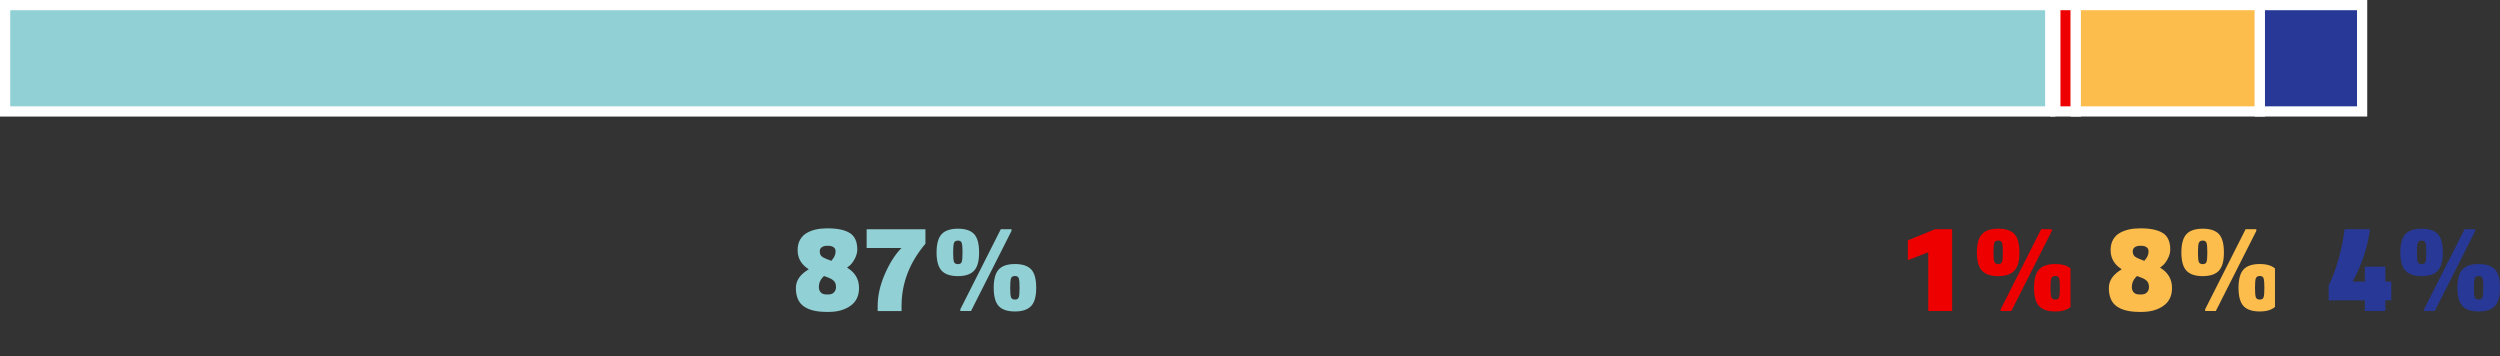 <?xml version="1.0" encoding="utf-8"?>
<svg xmlns="http://www.w3.org/2000/svg" xmlns:xlink="http://www.w3.org/1999/xlink" id="Calque_2" data-name="Calque 2" viewBox="0 0 1200 170.95">
  <rect x="0" y="0" width="1200" height="170.95" fill="#333333" stroke="none"/>
  <defs>
    <style>
      .cls-1 {
        clip-path: url(#clippath);
      }

      .cls-2 {
        fill: none;
      }

      .cls-2, .cls-3, .cls-4, .cls-5, .cls-6, .cls-7 {
        stroke-width: 0px;
      }

      .cls-8 {
        clip-path: url(#clippath-1);
      }

      .cls-3 {
        fill: #283897;
      }

      .cls-4 {
        fill: #91d0d4;
      }

      .cls-5 {
        fill: #fff;
      }

      .cls-6 {
        fill: #e00;
      }

      .cls-7 {
        fill: #fcbd4c;
      }
    </style>
    <clipPath id="clippath">
      <rect class="cls-2" x="895.68" y="87.52" width="98.16" height="83.43"/>
    </clipPath>
    <clipPath id="clippath-1">
      <rect class="cls-2" x="993.83" y="87.52" width="98.16" height="83.43"/>
    </clipPath>
  </defs>
  <g id="Calque_1-2" data-name="Calque 1">
    <path class="cls-4" d="m396.57,149.71c-4.68,0-8.27-.89-10.78-2.67-2.51-1.78-3.77-4.71-3.77-8.79,0-3.21,1.64-5.93,4.92-8.17l1.26-.84c-3.56-2.2-5.34-5.27-5.34-9.21,0-1.92.39-3.58,1.18-4.97.79-1.4,1.86-2.48,3.22-3.25,1.36-.77,2.84-1.33,4.45-1.68,1.6-.35,3.37-.52,5.29-.52h.37c4.61,0,8.11.74,10.52,2.23,2.41,1.48,3.61,4.14,3.61,7.98,0,1.4-.41,2.88-1.23,4.45-.82,1.57-1.77,2.76-2.85,3.56l-.84.63c3.84,2.27,5.76,5.53,5.76,9.79,0,3.77-1.38,6.62-4.14,8.56-2.76,1.94-6.23,2.91-10.42,2.91h-1.2Zm0-8.38h1.2c1.08,0,1.94-.34,2.57-1.02.63-.68.94-1.51.94-2.49,0-1.19-.28-2.11-.84-2.77-.56-.66-1.45-1.24-2.67-1.73l-2.25-.84-.79.84c-1.12,1.22-1.68,2.72-1.68,4.5,0,1.05.31,1.89.92,2.54.61.65,1.47.97,2.59.97Zm2.46-16.12l.37-.47c1.12-1.26,1.68-2.62,1.68-4.08,0-.87-.32-1.54-.97-1.99-.65-.45-1.42-.68-2.33-.68h-.99c-.91,0-1.68.23-2.33.68-.65.45-.97,1.12-.97,1.99,0,.94.24,1.67.71,2.17.47.51,1.19.95,2.17,1.33l2.67,1.05Zm22.25,24.08v-2.46c0-4.89,1.14-9.96,3.43-15.23,2.29-5.27,4.95-9.46,7.98-12.56h-16.7v-9h28.22v6.96c-7.64,9-11.46,18.95-11.46,29.84v2.46h-11.46Zm38.53-16.75c-3.59,0-6.2-.87-7.83-2.62-1.62-1.74-2.43-4.66-2.43-8.74s.82-7.09,2.46-8.82c1.64-1.73,4.24-2.59,7.8-2.59s6.14.86,7.75,2.56c1.6,1.71,2.41,4.66,2.41,8.85s-.8,7-2.41,8.74c-1.61,1.75-4.19,2.62-7.75,2.62Zm0-5.76c.98,0,1.59-.37,1.83-1.1.24-.73.37-2.23.37-4.5s-.12-3.79-.37-4.55c-.24-.77-.86-1.15-1.83-1.15s-1.65.38-1.91,1.15c-.26.77-.39,2.29-.39,4.55s.13,3.77.39,4.5.9,1.1,1.91,1.1Zm1.15,22.51v-.84l19.42-38.42h5.13v.84l-19.42,38.42h-5.13Zm26.23.21c-3.59,0-6.2-.86-7.8-2.59-1.61-1.73-2.41-4.65-2.41-8.77s.81-7.09,2.43-8.82c1.62-1.73,4.21-2.59,7.77-2.59s6.15.86,7.77,2.56c1.62,1.71,2.43,4.66,2.43,8.85s-.81,7-2.43,8.74c-1.62,1.75-4.21,2.62-7.77,2.62Zm0-5.71c.98,0,1.59-.37,1.83-1.13.24-.75.37-2.26.37-4.53s-.12-3.78-.37-4.53c-.24-.75-.86-1.13-1.83-1.13s-1.65.38-1.91,1.13c-.26.75-.39,2.26-.39,4.53s.13,3.78.39,4.53c.26.75.9,1.13,1.91,1.13Z"/>
    <g class="cls-1">
      <path class="cls-6" d="m925.56,149.29v-28.22l-9.37,3.66h-.42v-9.37l13.09-5.34h8.17v39.26h-11.46Zm33.61-16.75c-3.59,0-6.2-.87-7.83-2.62-1.62-1.74-2.43-4.66-2.43-8.74s.82-7.09,2.46-8.82c1.64-1.73,4.24-2.59,7.8-2.59s6.14.86,7.75,2.56c1.6,1.71,2.41,4.66,2.41,8.85s-.8,7-2.41,8.74c-1.61,1.75-4.19,2.62-7.75,2.62Zm0-5.76c.98,0,1.59-.37,1.83-1.1.24-.73.37-2.23.37-4.5s-.12-3.79-.37-4.55c-.24-.77-.86-1.15-1.83-1.15s-1.65.38-1.91,1.15c-.26.77-.39,2.29-.39,4.55s.13,3.77.39,4.5c.26.73.9,1.1,1.91,1.1Zm1.15,22.51v-.84l19.42-38.42h5.13v.84l-19.42,38.42h-5.13Zm26.23.21c-3.59,0-6.2-.86-7.8-2.59-1.61-1.73-2.41-4.65-2.41-8.77s.81-7.09,2.43-8.82,4.21-2.59,7.77-2.59,6.15.86,7.77,2.56c1.62,1.71,2.43,4.66,2.43,8.85s-.81,7-2.43,8.74c-1.62,1.75-4.21,2.62-7.77,2.62Zm0-5.71c.98,0,1.59-.37,1.83-1.13.24-.75.37-2.26.37-4.53s-.12-3.78-.37-4.53c-.24-.75-.86-1.13-1.83-1.13s-1.65.38-1.91,1.13c-.26.75-.39,2.26-.39,4.53s.13,3.78.39,4.53c.26.75.9,1.13,1.91,1.13Z"/>
    </g>
    <g class="cls-8">
      <path class="cls-7" d="m1026.8,149.71c-4.68,0-8.27-.89-10.78-2.67-2.51-1.78-3.77-4.71-3.77-8.79,0-3.21,1.64-5.93,4.92-8.17l1.26-.84c-3.56-2.2-5.34-5.27-5.34-9.21,0-1.92.39-3.58,1.18-4.97.79-1.4,1.86-2.48,3.22-3.25,1.36-.77,2.84-1.33,4.45-1.68,1.6-.35,3.37-.52,5.29-.52h.37c4.61,0,8.11.74,10.52,2.23,2.41,1.48,3.61,4.14,3.61,7.98,0,1.4-.41,2.88-1.23,4.45-.82,1.57-1.77,2.76-2.85,3.56l-.84.63c3.84,2.27,5.76,5.53,5.76,9.79,0,3.77-1.38,6.62-4.14,8.56-2.76,1.94-6.23,2.91-10.42,2.91h-1.2Zm0-8.38h1.2c1.08,0,1.94-.34,2.57-1.02s.94-1.51.94-2.49c0-1.19-.28-2.11-.84-2.77-.56-.66-1.45-1.24-2.67-1.73l-2.25-.84-.79.84c-1.12,1.22-1.68,2.72-1.68,4.5,0,1.05.31,1.89.92,2.54.61.65,1.47.97,2.59.97Zm2.46-16.12l.37-.47c1.12-1.26,1.68-2.62,1.68-4.08,0-.87-.32-1.54-.97-1.99-.65-.45-1.42-.68-2.33-.68h-.99c-.91,0-1.68.23-2.33.68-.65.45-.97,1.12-.97,1.99,0,.94.24,1.67.71,2.17.47.51,1.19.95,2.17,1.33l2.67,1.05Zm28.06,7.33c-3.59,0-6.2-.87-7.83-2.62-1.62-1.74-2.43-4.66-2.43-8.74s.82-7.09,2.46-8.82c1.64-1.73,4.24-2.59,7.8-2.59s6.14.86,7.75,2.56c1.6,1.71,2.41,4.66,2.41,8.85s-.8,7-2.41,8.74c-1.61,1.75-4.19,2.62-7.75,2.62Zm0-5.76c.98,0,1.59-.37,1.83-1.1.24-.73.37-2.23.37-4.5s-.12-3.79-.37-4.55c-.24-.77-.86-1.15-1.83-1.15s-1.65.38-1.91,1.15c-.26.77-.39,2.29-.39,4.55s.13,3.77.39,4.5c.26.73.9,1.1,1.91,1.1Zm1.15,22.51v-.84l19.42-38.42h5.13v.84l-19.42,38.42h-5.13Zm26.23.21c-3.59,0-6.2-.86-7.8-2.59-1.61-1.73-2.41-4.65-2.41-8.77s.81-7.09,2.43-8.82,4.21-2.59,7.77-2.59,6.15.86,7.77,2.56c1.62,1.71,2.43,4.66,2.43,8.85s-.81,7-2.43,8.74c-1.62,1.75-4.21,2.62-7.77,2.62Zm0-5.71c.98,0,1.59-.37,1.83-1.13.24-.75.37-2.26.37-4.53s-.12-3.78-.37-4.53c-.24-.75-.86-1.13-1.83-1.13s-1.65.38-1.91,1.13c-.26.75-.39,2.26-.39,4.53s.13,3.78.39,4.53c.26.75.9,1.13,1.91,1.13Z"/>
    </g>
    <path class="cls-3" d="m1135.14,149.29v-5.13h-17.38v-7.12c1.92-3.87,3.55-8.29,4.89-13.24,1.34-4.96,2.26-9.54,2.75-13.77h12.2c-1.19,8.87-3.98,17.24-8.38,25.13h5.92v-7.12h9.84v7.12h2.83v9h-2.83v5.13h-9.84Zm27.27-16.75c-3.59,0-6.2-.87-7.83-2.62-1.62-1.74-2.43-4.66-2.43-8.74s.82-7.09,2.46-8.82c1.64-1.73,4.24-2.59,7.8-2.59s6.14.86,7.75,2.56c1.6,1.71,2.41,4.66,2.41,8.85s-.8,7-2.41,8.74c-1.61,1.75-4.19,2.62-7.75,2.62Zm0-5.76c.98,0,1.59-.37,1.83-1.1.24-.73.37-2.23.37-4.5s-.12-3.79-.37-4.55c-.24-.77-.86-1.15-1.83-1.15s-1.65.38-1.91,1.15c-.26.77-.39,2.29-.39,4.55s.13,3.77.39,4.5c.26.73.9,1.1,1.91,1.1Zm1.15,22.51v-.84l19.42-38.42h5.13v.84l-19.42,38.42h-5.13Zm26.23.21c-3.59,0-6.2-.86-7.8-2.59-1.61-1.73-2.41-4.65-2.41-8.77s.81-7.09,2.43-8.82,4.21-2.59,7.77-2.59,6.15.86,7.77,2.56c1.62,1.71,2.43,4.66,2.43,8.85s-.81,7-2.43,8.74c-1.62,1.75-4.21,2.62-7.77,2.62Zm0-5.71c.98,0,1.59-.37,1.83-1.13.24-.75.37-2.26.37-4.53s-.12-3.78-.37-4.53c-.24-.75-.86-1.13-1.83-1.13s-1.65.38-1.91,1.13c-.26.75-.39,2.26-.39,4.53s.13,3.78.39,4.53c.26.75.9,1.13,1.91,1.13Z"/>
    <rect class="cls-4" x="2.46" y="2.45" width="981.66" height="51.04"/>
    <path class="cls-5" d="m986.56,55.95H0V0h986.56v55.95ZM4.91,51.04h976.75V4.91H4.91v46.13Z"/>
    <rect class="cls-6" x="986.57" y="2.45" width="9.82" height="51.04"/>
    <path class="cls-5" d="m998.84,55.95h-14.73V0h14.73v55.95Zm-9.82-4.91h4.91V4.91h-4.91v46.13Z"/>
    <rect class="cls-7" x="996.38" y="2.45" width="88.35" height="51.04"/>
    <path class="cls-5" d="m1087.19,55.95h-93.25V0h93.25v55.95Zm-88.35-4.91h83.44V4.91h-83.44v46.13Z"/>
    <rect class="cls-3" x="1084.73" y="2.45" width="49.08" height="51.04"/>
    <path class="cls-5" d="m1136.27,55.95h-53.99V0h53.99v55.95Zm-49.08-4.91h44.18V4.91h-44.18v46.13Z"/>
  </g>
</svg>